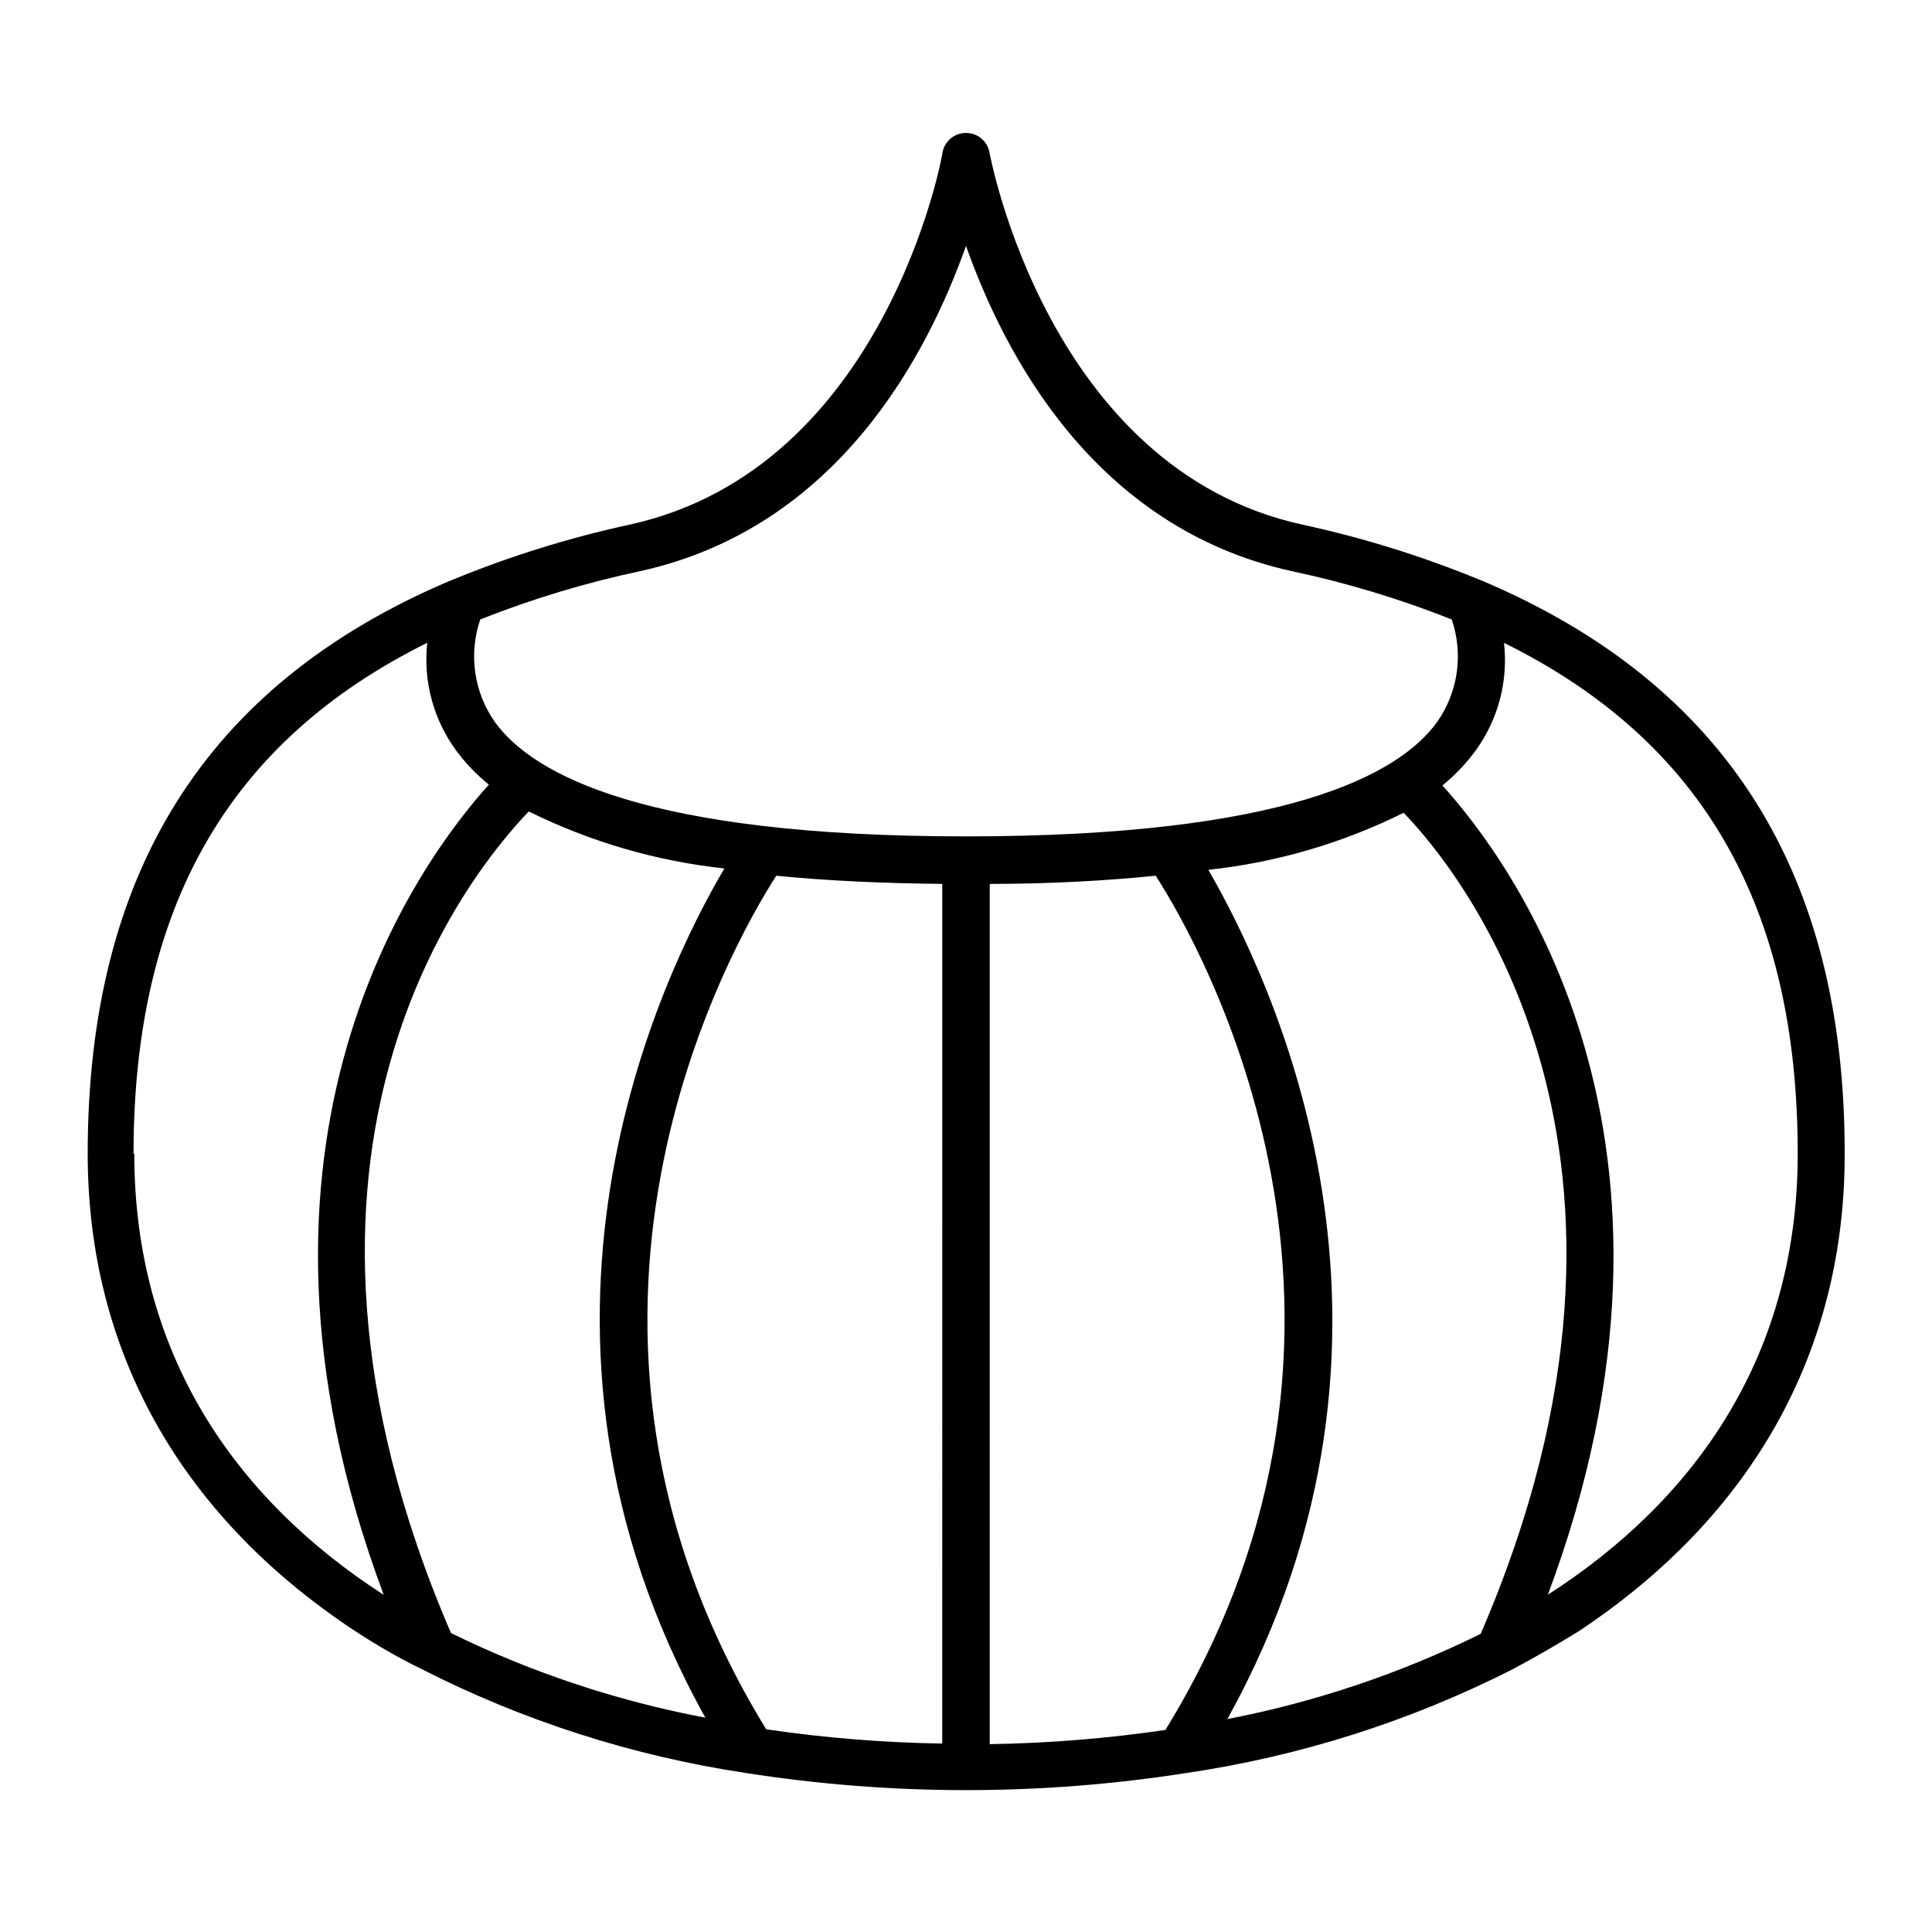 <?xml version="1.0" encoding="UTF-8"?>
<!-- Uploaded to: SVG Repo, www.svgrepo.com, Generator: SVG Repo Mixer Tools -->
<svg fill="#000000" width="800px" height="800px" version="1.1" viewBox="144 144 512 512" xmlns="http://www.w3.org/2000/svg">
 <path d="m537.09 298.03-1.008-0.402c-15.207-6.246-30.938-11.137-47.008-14.609-67.406-14.812-82.723-97.891-82.875-98.75-0.602-2.941-3.195-5.051-6.195-5.035-3.004-0.016-5.598 2.094-6.199 5.035 0 0.855-15.113 83.883-82.875 98.746v0.004c-16.051 3.477-31.766 8.363-46.957 14.609l-1.008 0.402c-64.438 27.457-95.723 77.434-95.723 151.7 0 52.043 24.383 95.723 70.535 126.3 5.594 3.68 11.438 7.106 17.531 10.078 27.109 13.863 56.289 23.238 86.402 27.762 38.66 6.043 78.023 6.043 116.68 0 30.094-4.43 59.273-13.699 86.402-27.461 6.098-3.223 11.941-6.648 17.531-10.078 46.148-30.582 70.535-74.262 70.535-126.3 0.152-74.559-31.336-124.54-95.773-152zm-357.7 151.7c0-65.242 25.191-109.28 77.84-135.38l-0.004 0.004c-1.102 10.105 1.609 20.258 7.609 28.465 2.5 3.398 5.43 6.465 8.715 9.117-18.137 20.152-73.051 93.91-27.859 214.72-39.652-25.59-66.102-64.133-66.102-116.93zm84.133 127.06c-55.418-128.62 5.492-201.98 20.605-217.75 16.258 8.051 33.809 13.168 51.844 15.113-16.727 28.363-62.27 122.22-5.039 225.05-23.375-4.414-46.047-11.957-67.41-22.418zm130.18 29.27c-15.613-0.242-31.199-1.504-46.652-3.777-66.301-108.17-9.117-207.87 2.672-226.21 13.148 1.309 27.859 2.016 43.984 2.168zm-118.5-270.64c-5.609-7.926-7.074-18.066-3.93-27.258 13.738-5.449 27.914-9.73 42.371-12.797 52.598-11.586 76.277-57.785 86.355-86.199 10.078 28.414 33.754 74.613 86.352 86.203v-0.004c14.457 3.066 28.633 7.348 42.371 12.797 3.144 9.191 1.684 19.332-3.93 27.258-10.078 13.855-39.852 30.23-124.79 30.23-84.945 0-114.72-16.375-124.8-30.23zm177.74 267.02h0.004c-15.453 2.273-31.035 3.535-46.652 3.777v-227.97c16.121 0 30.832-0.855 43.984-2.168 11.785 18.34 68.969 118.04 2.668 226.21zm83.531-25.492h0.004c-21.289 10.516-43.895 18.121-67.207 22.621 56.98-102.83 11.438-196.48-5.039-225.05v-0.004c18.004-1.941 35.523-7.059 51.742-15.113 15.012 15.418 75.469 90.082 20.504 217.39zm17.633-10.078c45.344-120.91-9.723-194.72-27.859-214.72h0.004c3.281-2.656 6.211-5.719 8.715-9.117 6.047-8.262 8.762-18.496 7.609-28.668 52.801 26.098 77.84 70.129 77.84 135.38-0.004 52.797-26.453 91.34-66.305 116.93z"/>
</svg>
